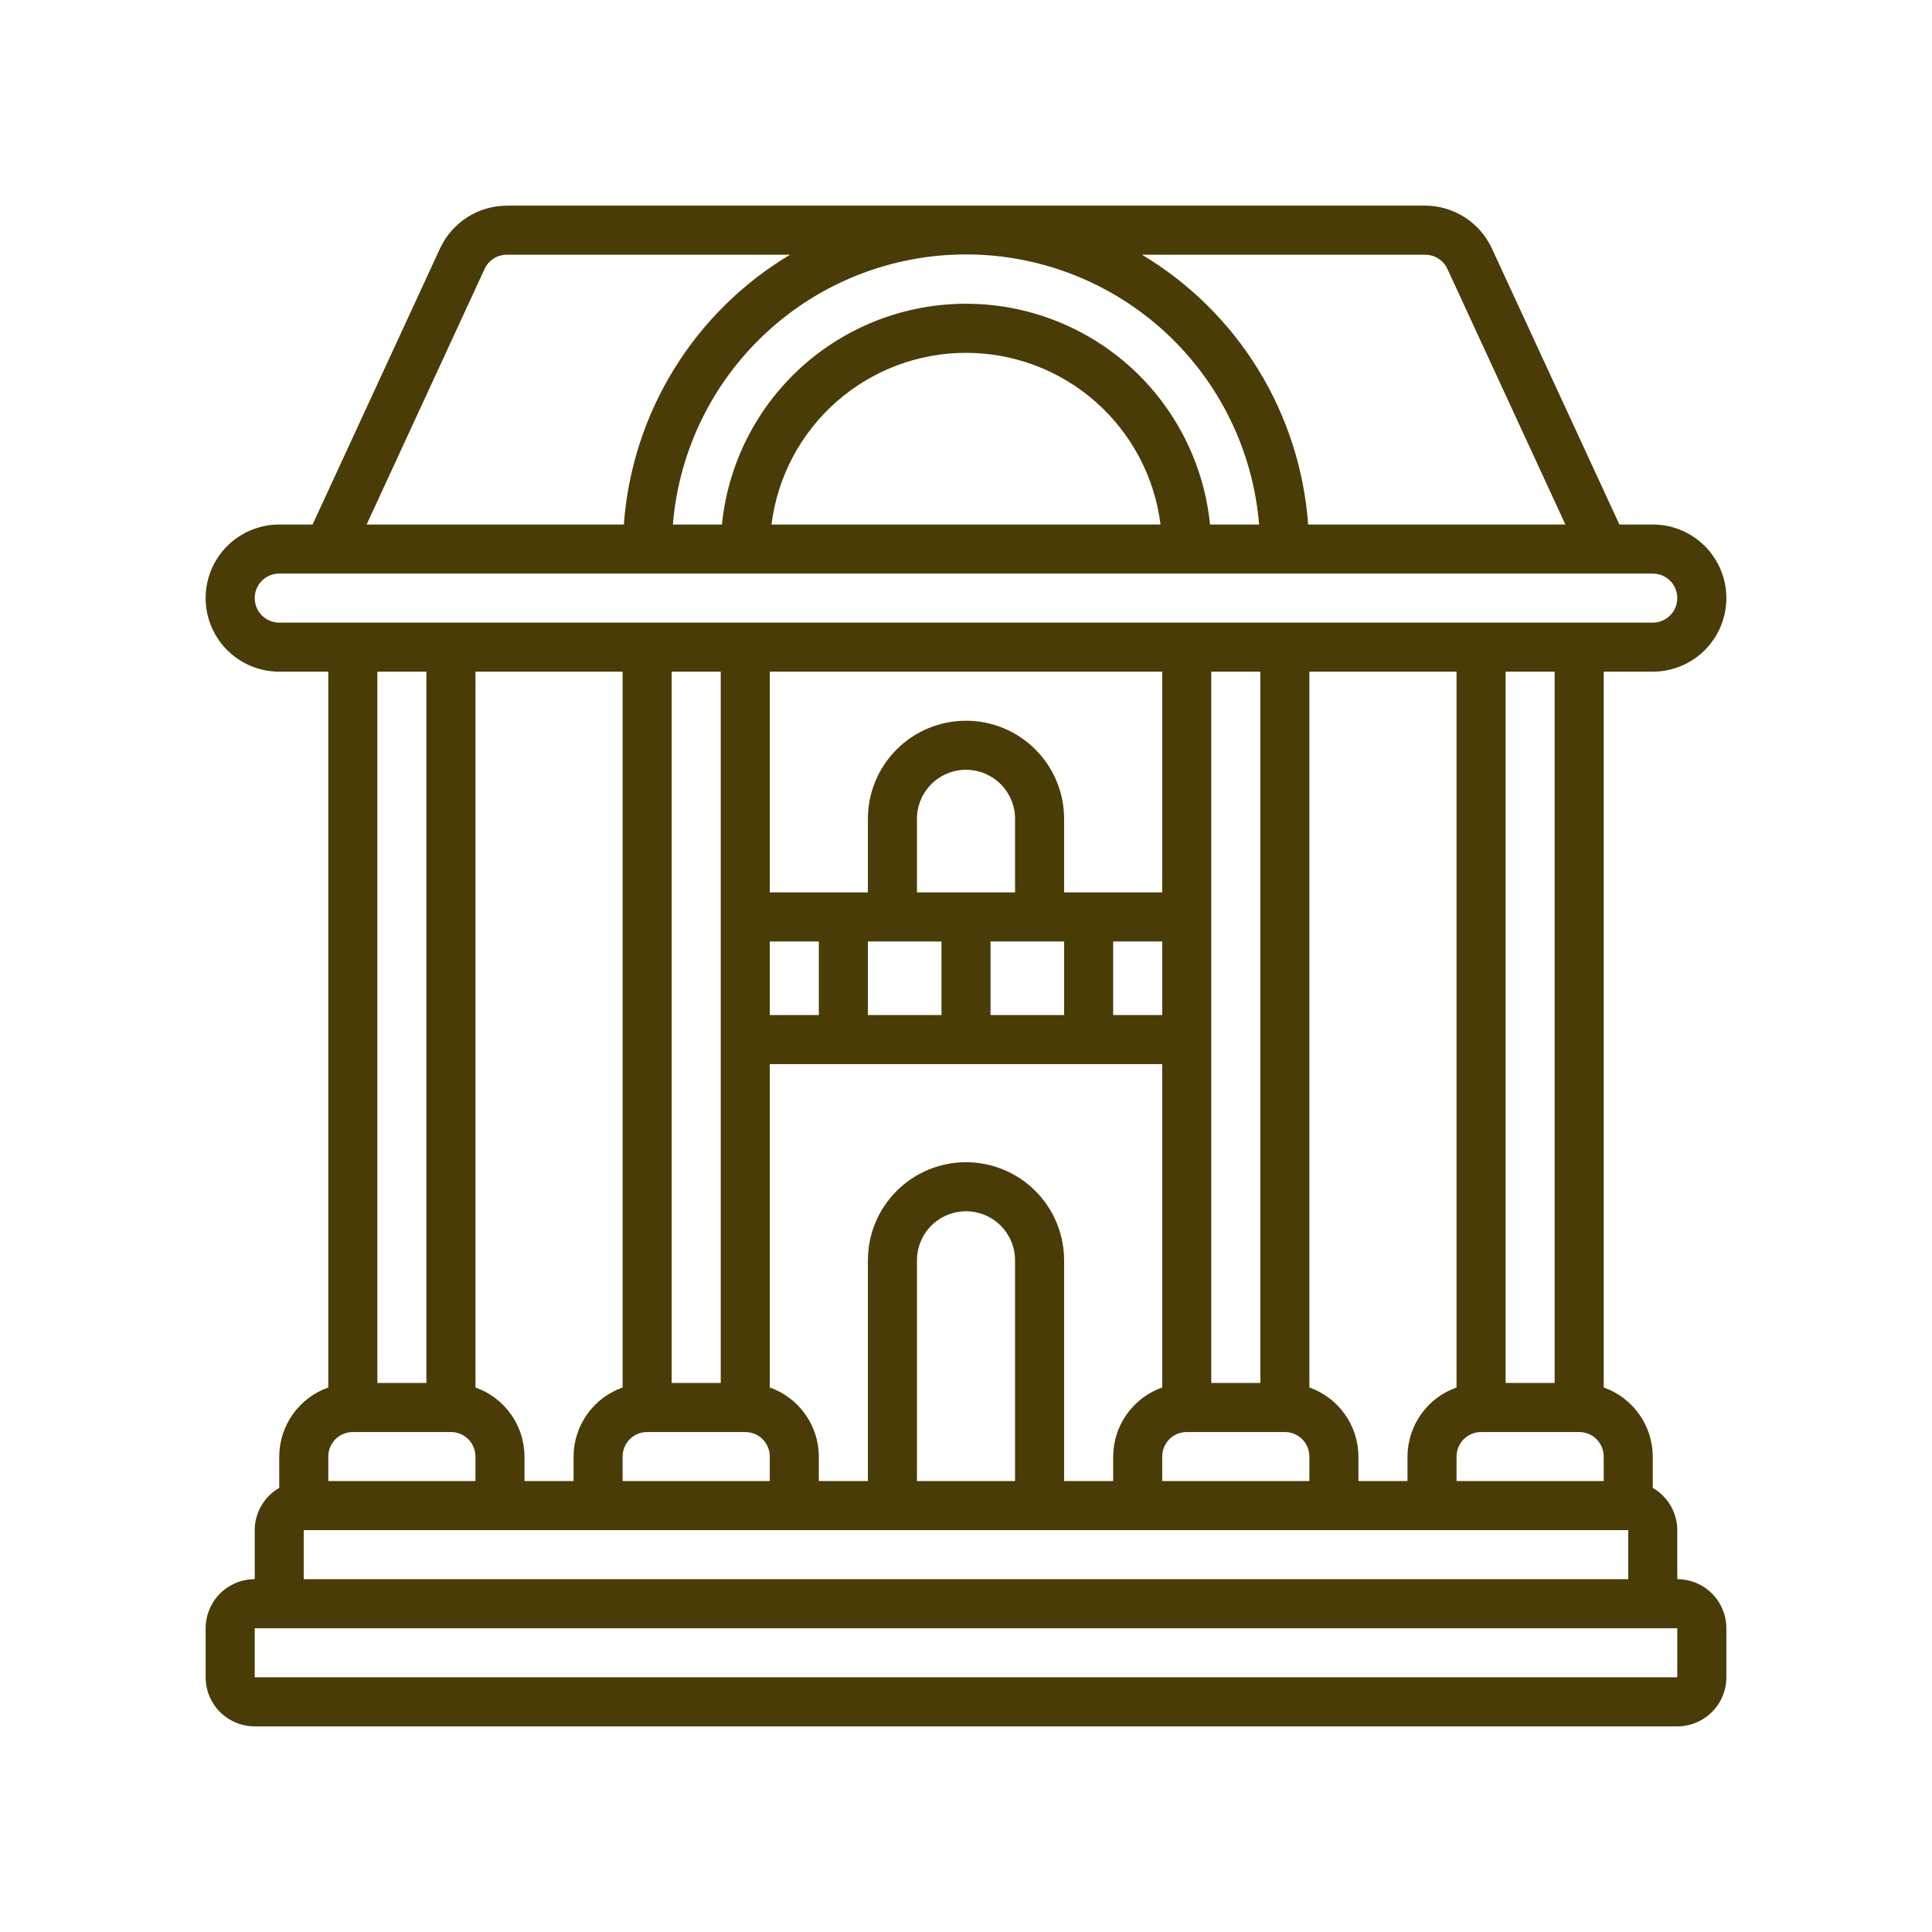 <svg width="64" height="64" viewBox="0 0 64 64" fill="none" xmlns="http://www.w3.org/2000/svg">
<g clip-path="url(#clip0_22_76)">
<path d="M54.75 22.25C55.397 22.25 56.017 21.993 56.474 21.536C56.931 21.079 57.188 20.459 57.188 19.812C57.188 19.166 56.931 18.546 56.474 18.089C56.017 17.632 55.397 17.375 54.75 17.375H53.645L49.42 8.229C49.224 7.807 48.913 7.45 48.522 7.199C48.13 6.948 47.676 6.814 47.211 6.812H16.789C16.324 6.814 15.868 6.947 15.477 7.198C15.085 7.449 14.773 7.807 14.577 8.229L10.355 17.375H9.25C8.604 17.375 7.984 17.632 7.526 18.089C7.069 18.546 6.812 19.166 6.812 19.812C6.812 20.459 7.069 21.079 7.526 21.536C7.984 21.993 8.604 22.25 9.25 22.25H10.875V45.962C10.401 46.129 9.991 46.439 9.7 46.849C9.409 47.258 9.252 47.748 9.25 48.25V49.288C9.004 49.43 8.799 49.634 8.656 49.879C8.514 50.125 8.438 50.404 8.438 50.688V52.312C8.007 52.312 7.593 52.484 7.288 52.788C6.984 53.093 6.812 53.507 6.812 53.938V55.562C6.812 55.993 6.984 56.407 7.288 56.712C7.593 57.016 8.007 57.188 8.438 57.188H55.562C55.993 57.188 56.407 57.016 56.712 56.712C57.016 56.407 57.188 55.993 57.188 55.562V53.938C57.188 53.507 57.016 53.093 56.712 52.788C56.407 52.484 55.993 52.312 55.562 52.312V50.688C55.562 50.404 55.486 50.125 55.343 49.879C55.201 49.634 54.996 49.43 54.75 49.288V48.25C54.748 47.748 54.591 47.258 54.3 46.849C54.009 46.439 53.599 46.129 53.125 45.962V22.25H54.75ZM47.211 8.438C47.366 8.438 47.518 8.482 47.648 8.566C47.779 8.649 47.883 8.769 47.948 8.91L51.855 17.375H43.334C43.202 15.553 42.633 13.789 41.675 12.233C40.716 10.677 39.397 9.375 37.829 8.438H47.211ZM40.084 17.375C39.882 15.371 38.944 13.513 37.45 12.161C35.956 10.81 34.014 10.062 31.999 10.062C29.985 10.062 28.042 10.81 26.548 12.161C25.055 13.513 24.116 15.371 23.915 17.375H22.29C22.489 14.937 23.599 12.664 25.398 11.006C27.197 9.348 29.553 8.428 31.999 8.428C34.445 8.428 36.802 9.348 38.601 11.006C40.4 12.664 41.509 14.937 41.709 17.375H40.084ZM38.444 17.375H25.556C25.753 15.805 26.516 14.36 27.703 13.313C28.889 12.266 30.417 11.688 32 11.688C33.583 11.688 35.111 12.266 36.297 13.313C37.484 14.36 38.247 15.805 38.444 17.375ZM16.052 8.91C16.117 8.769 16.221 8.649 16.352 8.566C16.482 8.482 16.634 8.438 16.789 8.438H26.171C24.603 9.375 23.284 10.677 22.325 12.233C21.367 13.789 20.798 15.553 20.666 17.375H12.145L16.052 8.91ZM8.438 19.812C8.438 19.597 8.523 19.39 8.675 19.238C8.828 19.086 9.035 19 9.25 19H54.75C54.965 19 55.172 19.086 55.325 19.238C55.477 19.39 55.562 19.597 55.562 19.812C55.562 20.028 55.477 20.235 55.325 20.387C55.172 20.539 54.965 20.625 54.75 20.625H9.25C9.035 20.625 8.828 20.539 8.675 20.387C8.523 20.235 8.438 20.028 8.438 19.812ZM52.312 47.438C52.528 47.438 52.735 47.523 52.887 47.675C53.039 47.828 53.125 48.035 53.125 48.25V49.062H48.25V48.25C48.25 48.035 48.336 47.828 48.488 47.675C48.64 47.523 48.847 47.438 49.062 47.438H52.312ZM48.25 45.962C47.776 46.129 47.366 46.439 47.075 46.849C46.784 47.258 46.627 47.748 46.625 48.25V49.062H45V48.25C44.998 47.748 44.841 47.258 44.55 46.849C44.259 46.439 43.849 46.129 43.375 45.962V22.25H48.25V45.962ZM33.625 49.062H30.375V41.75C30.375 41.319 30.546 40.906 30.851 40.601C31.156 40.296 31.569 40.125 32 40.125C32.431 40.125 32.844 40.296 33.149 40.601C33.454 40.906 33.625 41.319 33.625 41.75V49.062ZM32 38.5C31.138 38.5 30.311 38.842 29.702 39.452C29.092 40.061 28.75 40.888 28.75 41.75V49.062H27.125V48.25C27.123 47.748 26.966 47.258 26.675 46.849C26.384 46.439 25.974 46.129 25.5 45.962V35.25H38.5V45.962C38.026 46.129 37.616 46.439 37.325 46.849C37.034 47.258 36.877 47.748 36.875 48.25V49.062H35.25V41.75C35.25 40.888 34.908 40.061 34.298 39.452C33.689 38.842 32.862 38.5 32 38.5ZM15.75 45.962V22.25H20.625V45.962C20.151 46.129 19.741 46.439 19.45 46.849C19.159 47.258 19.002 47.748 19 48.25V49.062H17.375V48.25C17.373 47.748 17.216 47.258 16.925 46.849C16.634 46.439 16.224 46.129 15.75 45.962ZM41.75 45.812H40.125V22.25H41.75V45.812ZM25.5 31.188H27.125V33.625H25.5V31.188ZM33.625 29.562H30.375V27.125C30.375 26.694 30.546 26.281 30.851 25.976C31.156 25.671 31.569 25.5 32 25.5C32.431 25.5 32.844 25.671 33.149 25.976C33.454 26.281 33.625 26.694 33.625 27.125V29.562ZM28.75 31.188H31.188V33.625H28.75V31.188ZM32.812 31.188H35.25V33.625H32.812V31.188ZM36.875 31.188H38.5V33.625H36.875V31.188ZM38.5 29.562H35.25V27.125C35.25 26.263 34.908 25.436 34.298 24.827C33.689 24.217 32.862 23.875 32 23.875C31.138 23.875 30.311 24.217 29.702 24.827C29.092 25.436 28.75 26.263 28.75 27.125V29.562H25.5V22.25H38.5V29.562ZM23.875 45.812H22.25V22.25H23.875V45.812ZM20.625 48.25C20.625 48.035 20.711 47.828 20.863 47.675C21.015 47.523 21.222 47.438 21.438 47.438H24.688C24.903 47.438 25.11 47.523 25.262 47.675C25.414 47.828 25.5 48.035 25.5 48.25V49.062H20.625V48.25ZM38.5 48.25C38.5 48.035 38.586 47.828 38.738 47.675C38.89 47.523 39.097 47.438 39.312 47.438H42.562C42.778 47.438 42.985 47.523 43.137 47.675C43.289 47.828 43.375 48.035 43.375 48.25V49.062H38.5V48.25ZM14.125 22.25V45.812H12.5V22.25H14.125ZM11.688 47.438H14.938C15.153 47.438 15.36 47.523 15.512 47.675C15.664 47.828 15.75 48.035 15.75 48.25V49.062H10.875V48.25C10.875 48.035 10.961 47.828 11.113 47.675C11.265 47.523 11.472 47.438 11.688 47.438ZM55.562 55.562H8.438V53.938H55.562V55.562ZM10.062 52.312V50.688H53.938V52.312H10.062ZM51.5 45.812H49.875V22.25H51.5V45.812Z" fill="#493C07"/>
</g>
<defs>
<clipPath id="clip0_22_76">
<rect width="52" height="52" fill="white" transform="translate(6 6)"/>
</clipPath>
</defs>
</svg>
